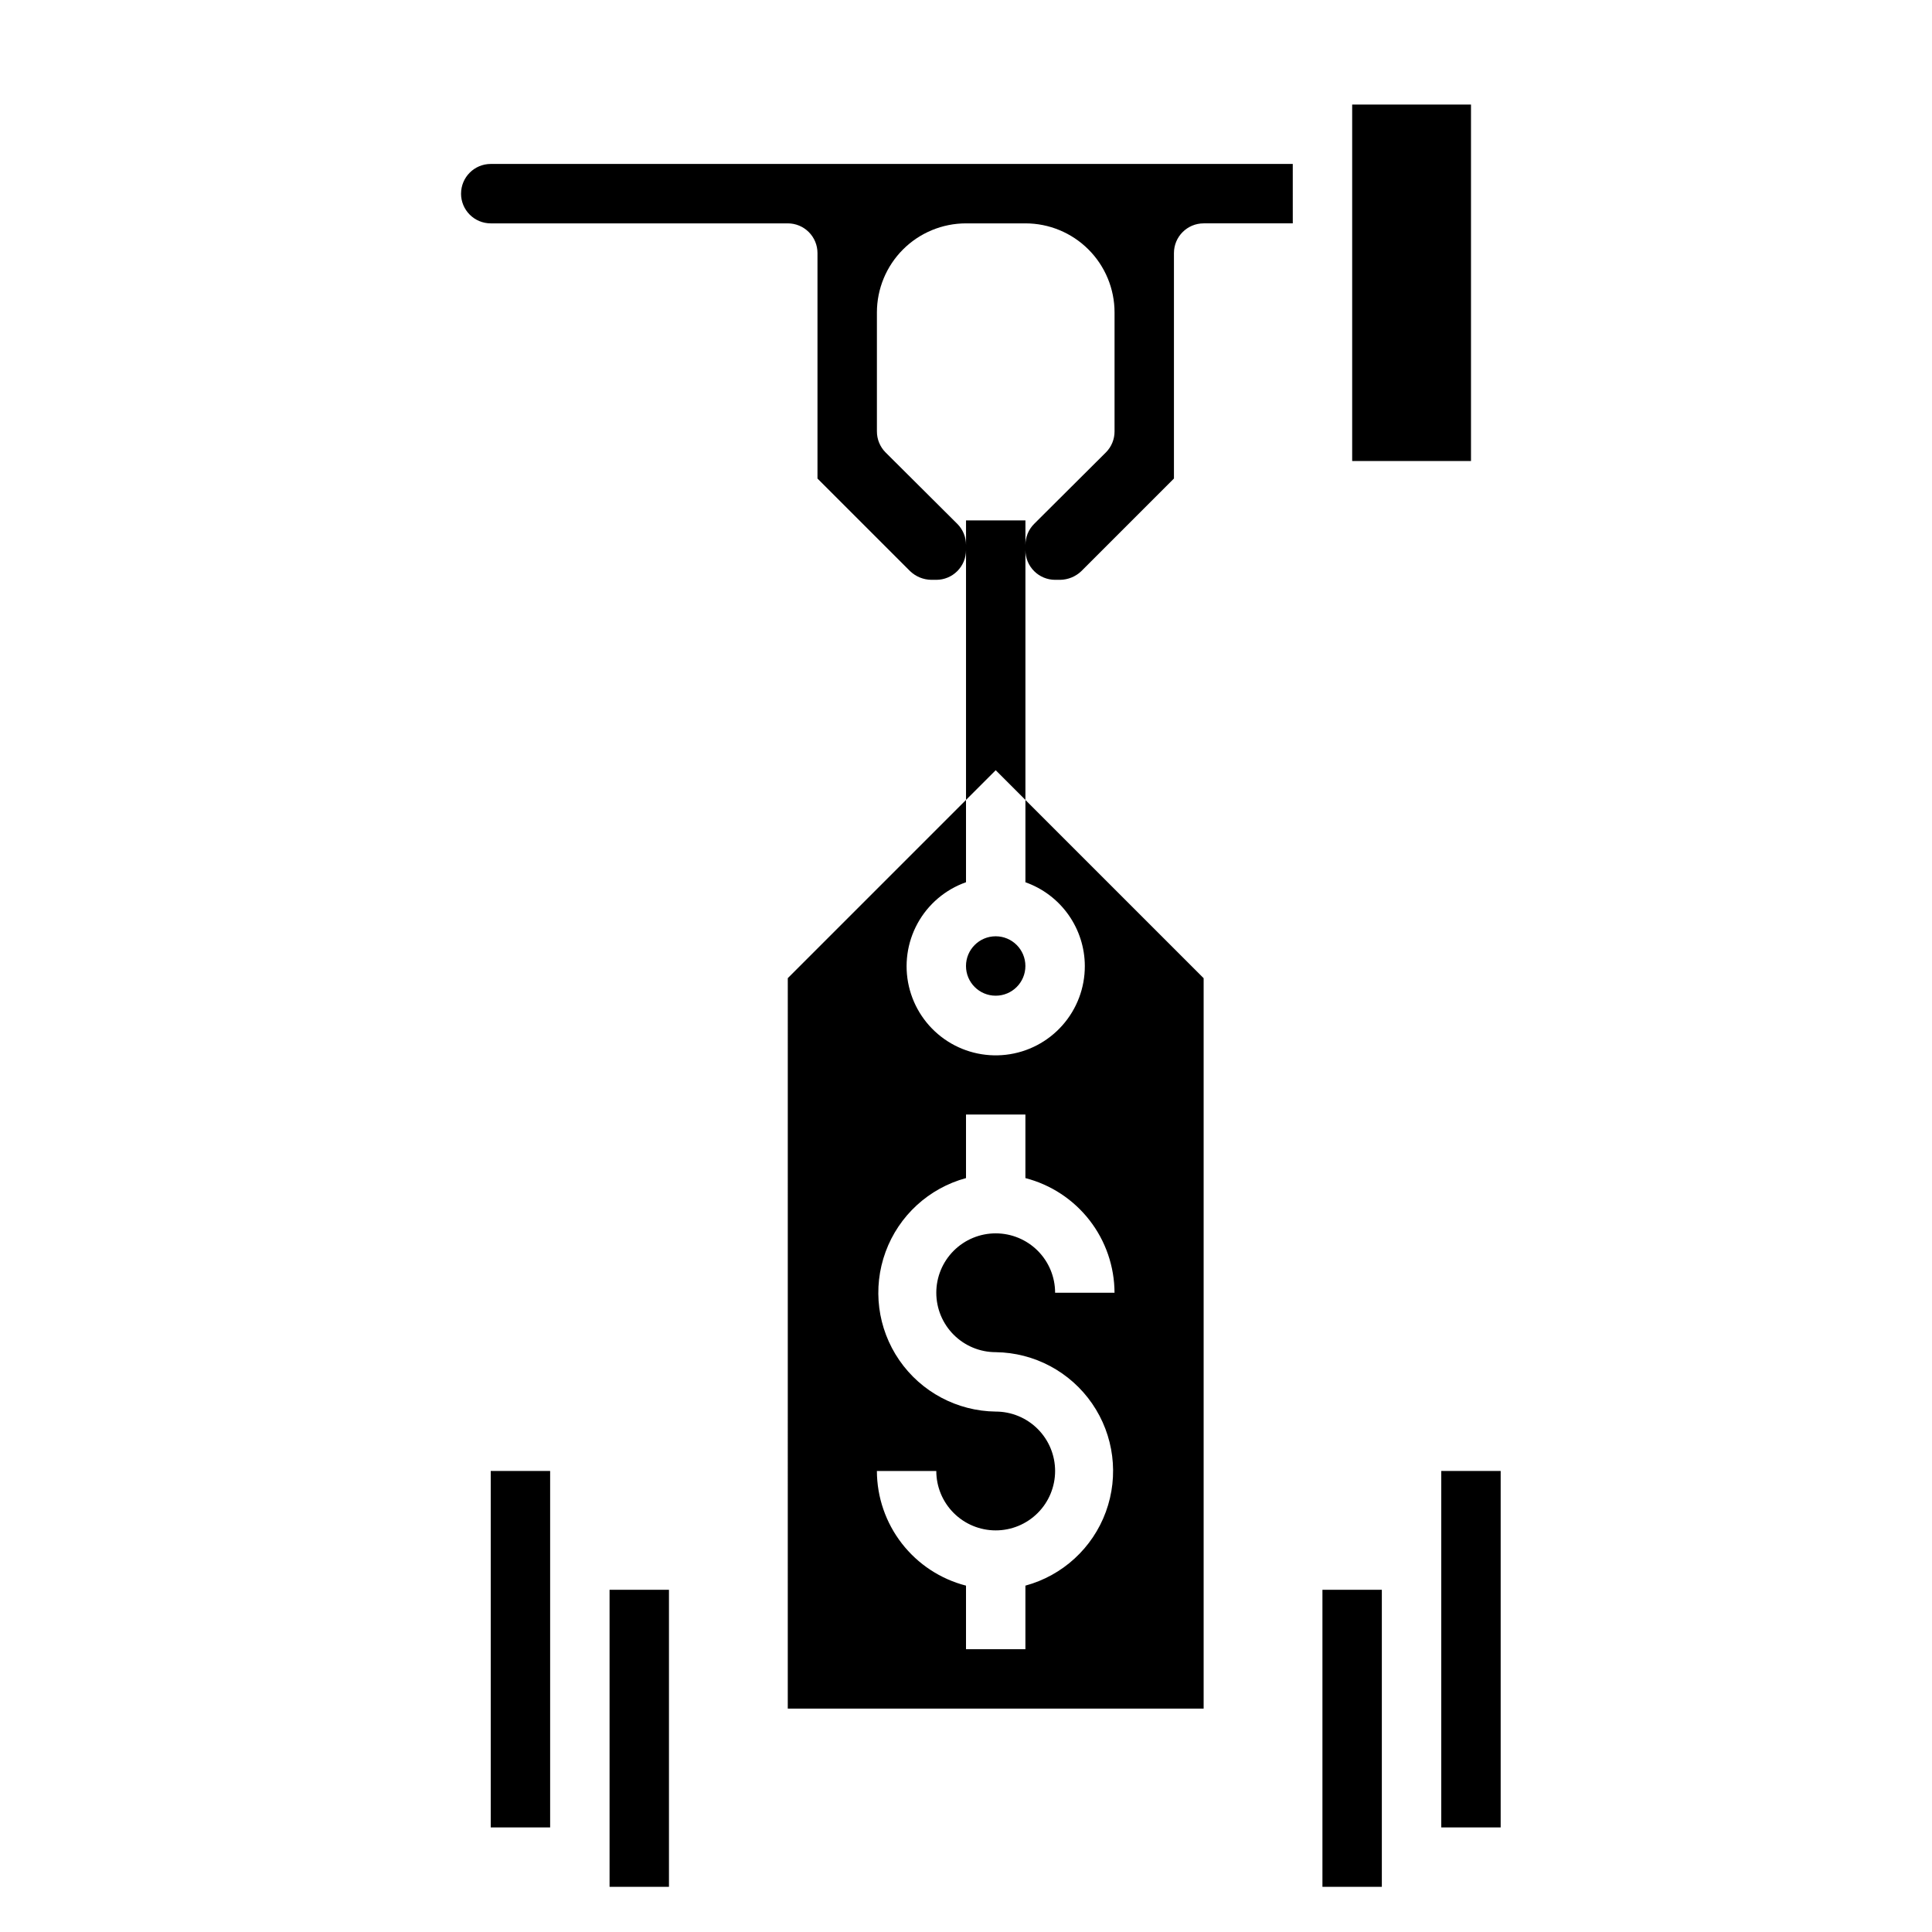 <?xml version="1.0" encoding="UTF-8"?>
<!-- Uploaded to: ICON Repo, www.svgrepo.com, Generator: ICON Repo Mixer Tools -->
<svg fill="#000000" width="800px" height="800px" version="1.1" viewBox="144 144 512 512" xmlns="http://www.w3.org/2000/svg">
 <g>
  <path d="m431.49 400c0.016 5.805-2.109 11.41-5.965 15.75-3.856 4.34-9.172 7.109-14.938 7.773-5.769 0.668-11.578-0.812-16.324-4.156-4.742-3.344-8.09-8.32-9.398-13.977-1.309-5.656-0.488-11.594 2.301-16.684 2.793-5.09 7.363-8.973 12.836-10.906v-21.809l-47.23 47.23-0.004 193.58h110.21v-193.57l-47.23-47.23v21.805h-0.004c4.594 1.621 8.574 4.629 11.391 8.602 2.82 3.977 4.34 8.723 4.356 13.598zm-23.617 102.34c10.215 0.121 19.738 5.191 25.539 13.602 5.805 8.41 7.164 19.113 3.652 28.707s-11.461 16.887-21.32 19.562v16.848h-15.742v-16.848c-6.742-1.738-12.719-5.664-16.992-11.164-4.273-5.496-6.602-12.258-6.625-19.219h15.742c0 4.176 1.66 8.18 4.613 11.133s6.957 4.609 11.133 4.609c4.176 0 8.18-1.656 11.133-4.609s4.609-6.957 4.609-11.133-1.656-8.18-4.609-11.133-6.957-4.613-11.133-4.613c-10.215-0.121-19.738-5.191-25.539-13.602-5.805-8.41-7.164-19.113-3.652-28.707 3.512-9.594 11.457-16.887 21.32-19.566v-16.844h15.742v16.848-0.004c6.742 1.742 12.719 5.668 16.992 11.168 4.273 5.496 6.602 12.258 6.625 19.219h-15.746c0-4.176-1.656-8.18-4.609-11.133s-6.957-4.609-11.133-4.609c-4.176 0-8.18 1.656-11.133 4.609s-4.613 6.957-4.613 11.133c0 4.176 1.66 8.18 4.613 11.133s6.957 4.613 11.133 4.613z"/>
  <path d="m415.74 400c0 4.348-3.523 7.871-7.871 7.871s-7.871-3.523-7.871-7.871 3.523-7.875 7.871-7.875 7.871 3.527 7.871 7.875"/>
  <path d="m502.34 171.71h31.488v94.465h-31.488z"/>
  <path d="m266.18 195.32c0 2.09 0.828 4.09 2.305 5.566 1.477 1.477 3.477 2.309 5.566 2.309h78.719c2.09 0 4.09 0.828 5.566 2.305 1.477 1.477 2.305 3.477 2.305 5.566v59.75l24.562 24.562v-0.004c1.508 1.438 3.504 2.254 5.59 2.285h1.336c2.09 0 4.09-0.832 5.566-2.309 1.477-1.477 2.309-3.477 2.309-5.566v66.203l7.871-7.871 7.871 7.871v-66.203c0 2.09 0.828 4.09 2.305 5.566 1.477 1.477 3.481 2.309 5.566 2.309h1.34c2.082-0.031 4.082-0.848 5.59-2.285l24.559-24.559v-59.75c0-4.348 3.527-7.871 7.875-7.871h23.617l-0.004-15.746h-212.54c-4.348 0-7.871 3.523-7.871 7.871zm110.21 31.488c0-6.262 2.488-12.27 6.918-16.699 4.426-4.426 10.434-6.914 16.699-6.914h15.742c6.266 0 12.27 2.488 16.699 6.914 4.43 4.43 6.918 10.438 6.918 16.699v31.488c0.012 2.094-0.809 4.106-2.285 5.59l-19.051 18.973h0.004c-1.477 1.484-2.297 3.496-2.285 5.59v-6.535h-15.742v6.535c0.012-2.094-0.812-4.106-2.285-5.59l-19.051-18.973c-1.473-1.484-2.293-3.496-2.281-5.59z"/>
  <path d="m494.46 565.31h15.742v78.719h-15.742z"/>
  <path d="m525.95 533.82h15.742v94.465h-15.742z"/>
  <path d="m305.54 565.31h15.742v78.719h-15.742z"/>
  <path d="m274.05 533.82h15.742v94.465h-15.742z"/>
 </g>
</svg>